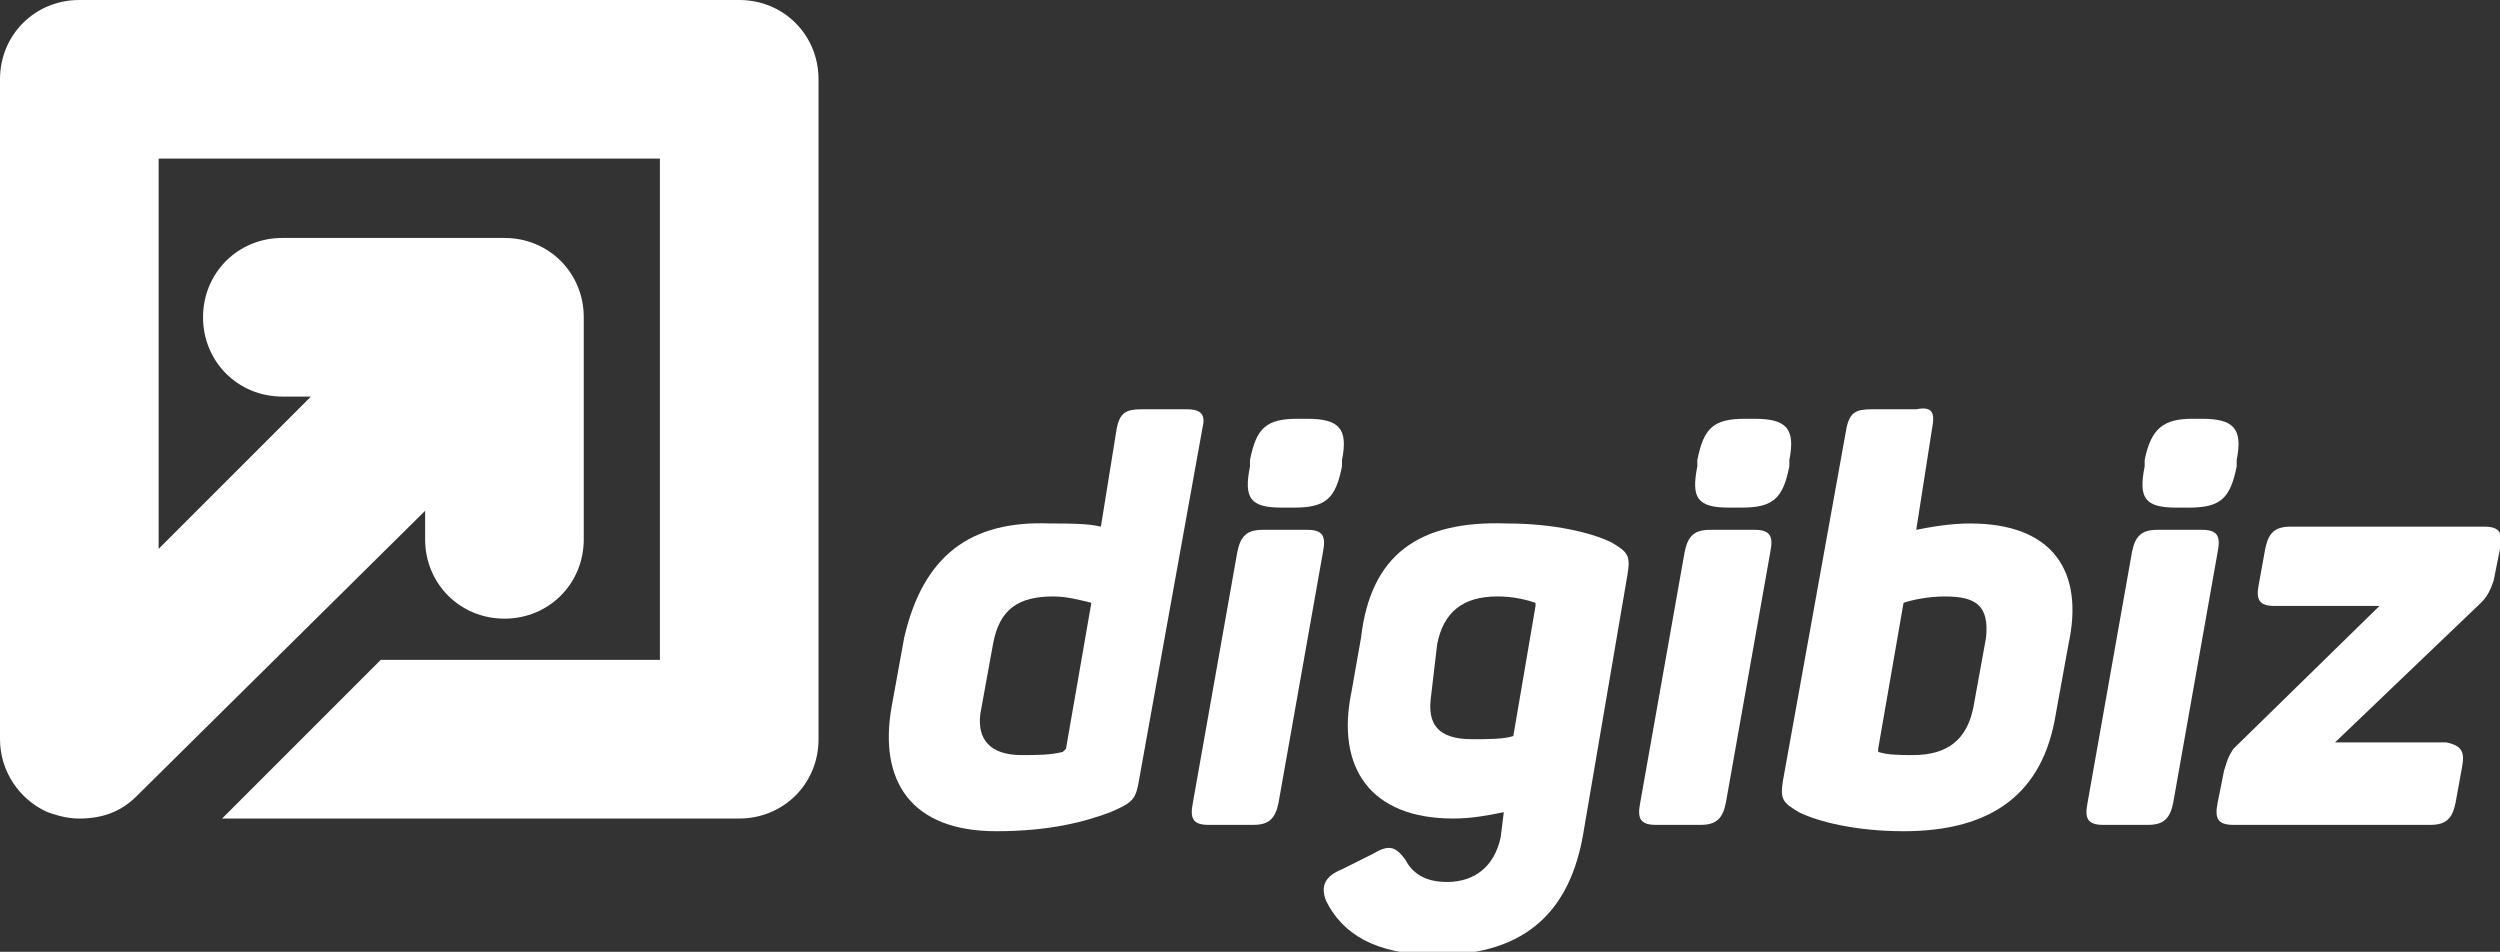 <svg xmlns="http://www.w3.org/2000/svg" xmlns:xlink="http://www.w3.org/1999/xlink" id="Livello_1" x="0px" y="0px" viewBox="0 0 78.8 30" style="enable-background:new 0 0 78.8 30;" xml:space="preserve"><rect x="0" y="0" width="78.8" height="30" fill="#333333" stroke="none"/><style type="text/css">	.st0{fill:#FFFFFF;}</style><g>	<path class="st0" d="M33.1,16.5c0.6,0,1.2,0,1.6,0.1l0.5-3.1c0.1-0.5,0.3-0.6,0.8-0.6h1.4c0.5,0,0.6,0.2,0.5,0.6l-2,11.1  c-0.1,0.6-0.2,0.7-0.9,1c-0.8,0.3-1.9,0.6-3.6,0.6c-2.7,0-3.7-1.6-3.3-3.9l0.4-2.2C29.1,17.5,30.6,16.4,33.1,16.5L33.1,16.5z   M33.2,18.8c-1.1,0-1.7,0.4-1.9,1.5l-0.4,2.2c-0.1,0.8,0.3,1.3,1.3,1.3c0.5,0,0.9,0,1.3-0.1c0,0,0,0,0.1-0.1l0.8-4.6  C34,18.9,33.6,18.8,33.2,18.8L33.2,18.8z"></path>	<path class="st0" d="M41.7,17.4l-1.4,7.9c-0.1,0.5-0.3,0.7-0.8,0.7h-1.4c-0.5,0-0.6-0.2-0.5-0.7l1.4-7.9c0.1-0.5,0.3-0.7,0.8-0.7  h1.4C41.7,16.7,41.8,16.9,41.7,17.4z M42.3,14.5l0,0.2c-0.2,1-0.5,1.3-1.5,1.3h-0.4c-1,0-1.2-0.3-1-1.3l0-0.2  c0.2-1,0.5-1.3,1.5-1.3h0.3C42.2,13.2,42.5,13.5,42.3,14.5L42.3,14.5z"></path>	<path class="st0" d="M47.5,16.5c1.5,0,2.7,0.3,3.3,0.6c0.5,0.3,0.6,0.4,0.5,1l-1.4,8.2c-0.4,2.3-1.7,3.8-4.6,3.8  c-2,0-3-0.7-3.5-1.7c-0.2-0.5,0-0.8,0.5-1l1-0.5c0.5-0.3,0.7-0.2,1,0.2c0.2,0.4,0.6,0.7,1.3,0.7c0.9,0,1.5-0.5,1.7-1.4l0.1-0.8  c-0.5,0.1-1,0.2-1.6,0.2c-2.6,0-3.7-1.6-3.2-4l0.3-1.7C43.2,17.5,44.7,16.4,47.5,16.5L47.5,16.5z M47.2,18.8  c-1.1,0-1.7,0.5-1.9,1.5L45.1,22c-0.1,0.8,0.2,1.3,1.3,1.3c0.5,0,1,0,1.3-0.1l0.7-4.1c0,0,0-0.1,0-0.1  C48.1,18.9,47.7,18.8,47.2,18.8L47.2,18.8z"></path>	<path class="st0" d="M55.8,17.4l-1.4,7.9c-0.1,0.5-0.3,0.7-0.8,0.7h-1.4c-0.5,0-0.6-0.2-0.5-0.7l1.4-7.9c0.1-0.5,0.3-0.7,0.8-0.7  h1.4C55.8,16.7,55.9,16.9,55.8,17.4z M56.4,14.5l0,0.2c-0.2,1-0.5,1.3-1.5,1.3h-0.4c-1,0-1.2-0.3-1-1.3l0-0.2  c0.2-1,0.5-1.3,1.5-1.3h0.3C56.3,13.2,56.6,13.5,56.4,14.5L56.4,14.5z"></path>	<path class="st0" d="M60.9,13.5l-0.5,3.2c0.5-0.1,1.1-0.2,1.7-0.2c2.6,0,3.6,1.5,3.1,3.8l-0.4,2.2c-0.4,2.5-2,3.7-4.8,3.7  c-1.5,0-2.7-0.3-3.3-0.6c-0.5-0.3-0.6-0.4-0.5-1l2-11.1c0.1-0.5,0.3-0.6,0.8-0.6h1.4C60.9,12.8,61,13,60.9,13.5L60.9,13.5z   M61.3,18.8c-0.5,0-1,0.1-1.3,0.2l-0.8,4.6c0,0,0,0.1,0,0.1c0.3,0.1,0.7,0.1,1.1,0.1c1.1,0,1.7-0.5,1.9-1.5l0.4-2.2  C62.7,19.1,62.3,18.8,61.3,18.8z"></path>	<path class="st0" d="M69.9,17.4l-1.4,7.9c-0.1,0.5-0.3,0.7-0.8,0.7h-1.4c-0.5,0-0.6-0.2-0.5-0.7l1.4-7.9c0.1-0.5,0.3-0.7,0.8-0.7  h1.4C69.9,16.7,70,16.9,69.9,17.4z M70.5,14.5l0,0.2c-0.2,1-0.5,1.3-1.5,1.3h-0.4c-1,0-1.2-0.3-1-1.3l0-0.2c0.2-1,0.6-1.3,1.5-1.3  h0.3C70.4,13.2,70.7,13.5,70.5,14.5L70.5,14.5z"></path>	<path class="st0" d="M77.6,24.2l-0.2,1.1c-0.1,0.5-0.3,0.7-0.8,0.7h-6.2c-0.5,0-0.6-0.2-0.5-0.7l0.2-1c0.1-0.3,0.1-0.4,0.3-0.7  l4.6-4.5h-3.3c-0.5,0-0.6-0.2-0.5-0.7l0.2-1.1c0.1-0.5,0.3-0.7,0.8-0.7h6.1c0.5,0,0.6,0.2,0.5,0.7l-0.2,1c-0.1,0.3-0.2,0.5-0.4,0.7  l-4.6,4.4h3.5C77.6,23.5,77.7,23.7,77.6,24.2L77.6,24.2z"></path></g><path class="st0" d="M23.3,0H2.5C1.1,0,0,1.1,0,2.5v20.8c0,1,0.6,1.9,1.5,2.3c0.3,0.1,0.6,0.2,1,0.2c0.7,0,1.3-0.2,1.8-0.7l9.1-9 v0.9c0,1.4,1.1,2.5,2.5,2.5s2.5-1.1,2.5-2.5V10c0-1.4-1.1-2.5-2.5-2.5H8.9c-1.4,0-2.5,1.1-2.5,2.5s1.1,2.5,2.5,2.5h0.9L5,17.3V5 h15.8v15.8h-8.8l-5,5h16.3c1.4,0,2.5-1.1,2.5-2.5V2.5C25.8,1.1,24.7,0,23.3,0z"></path></svg>